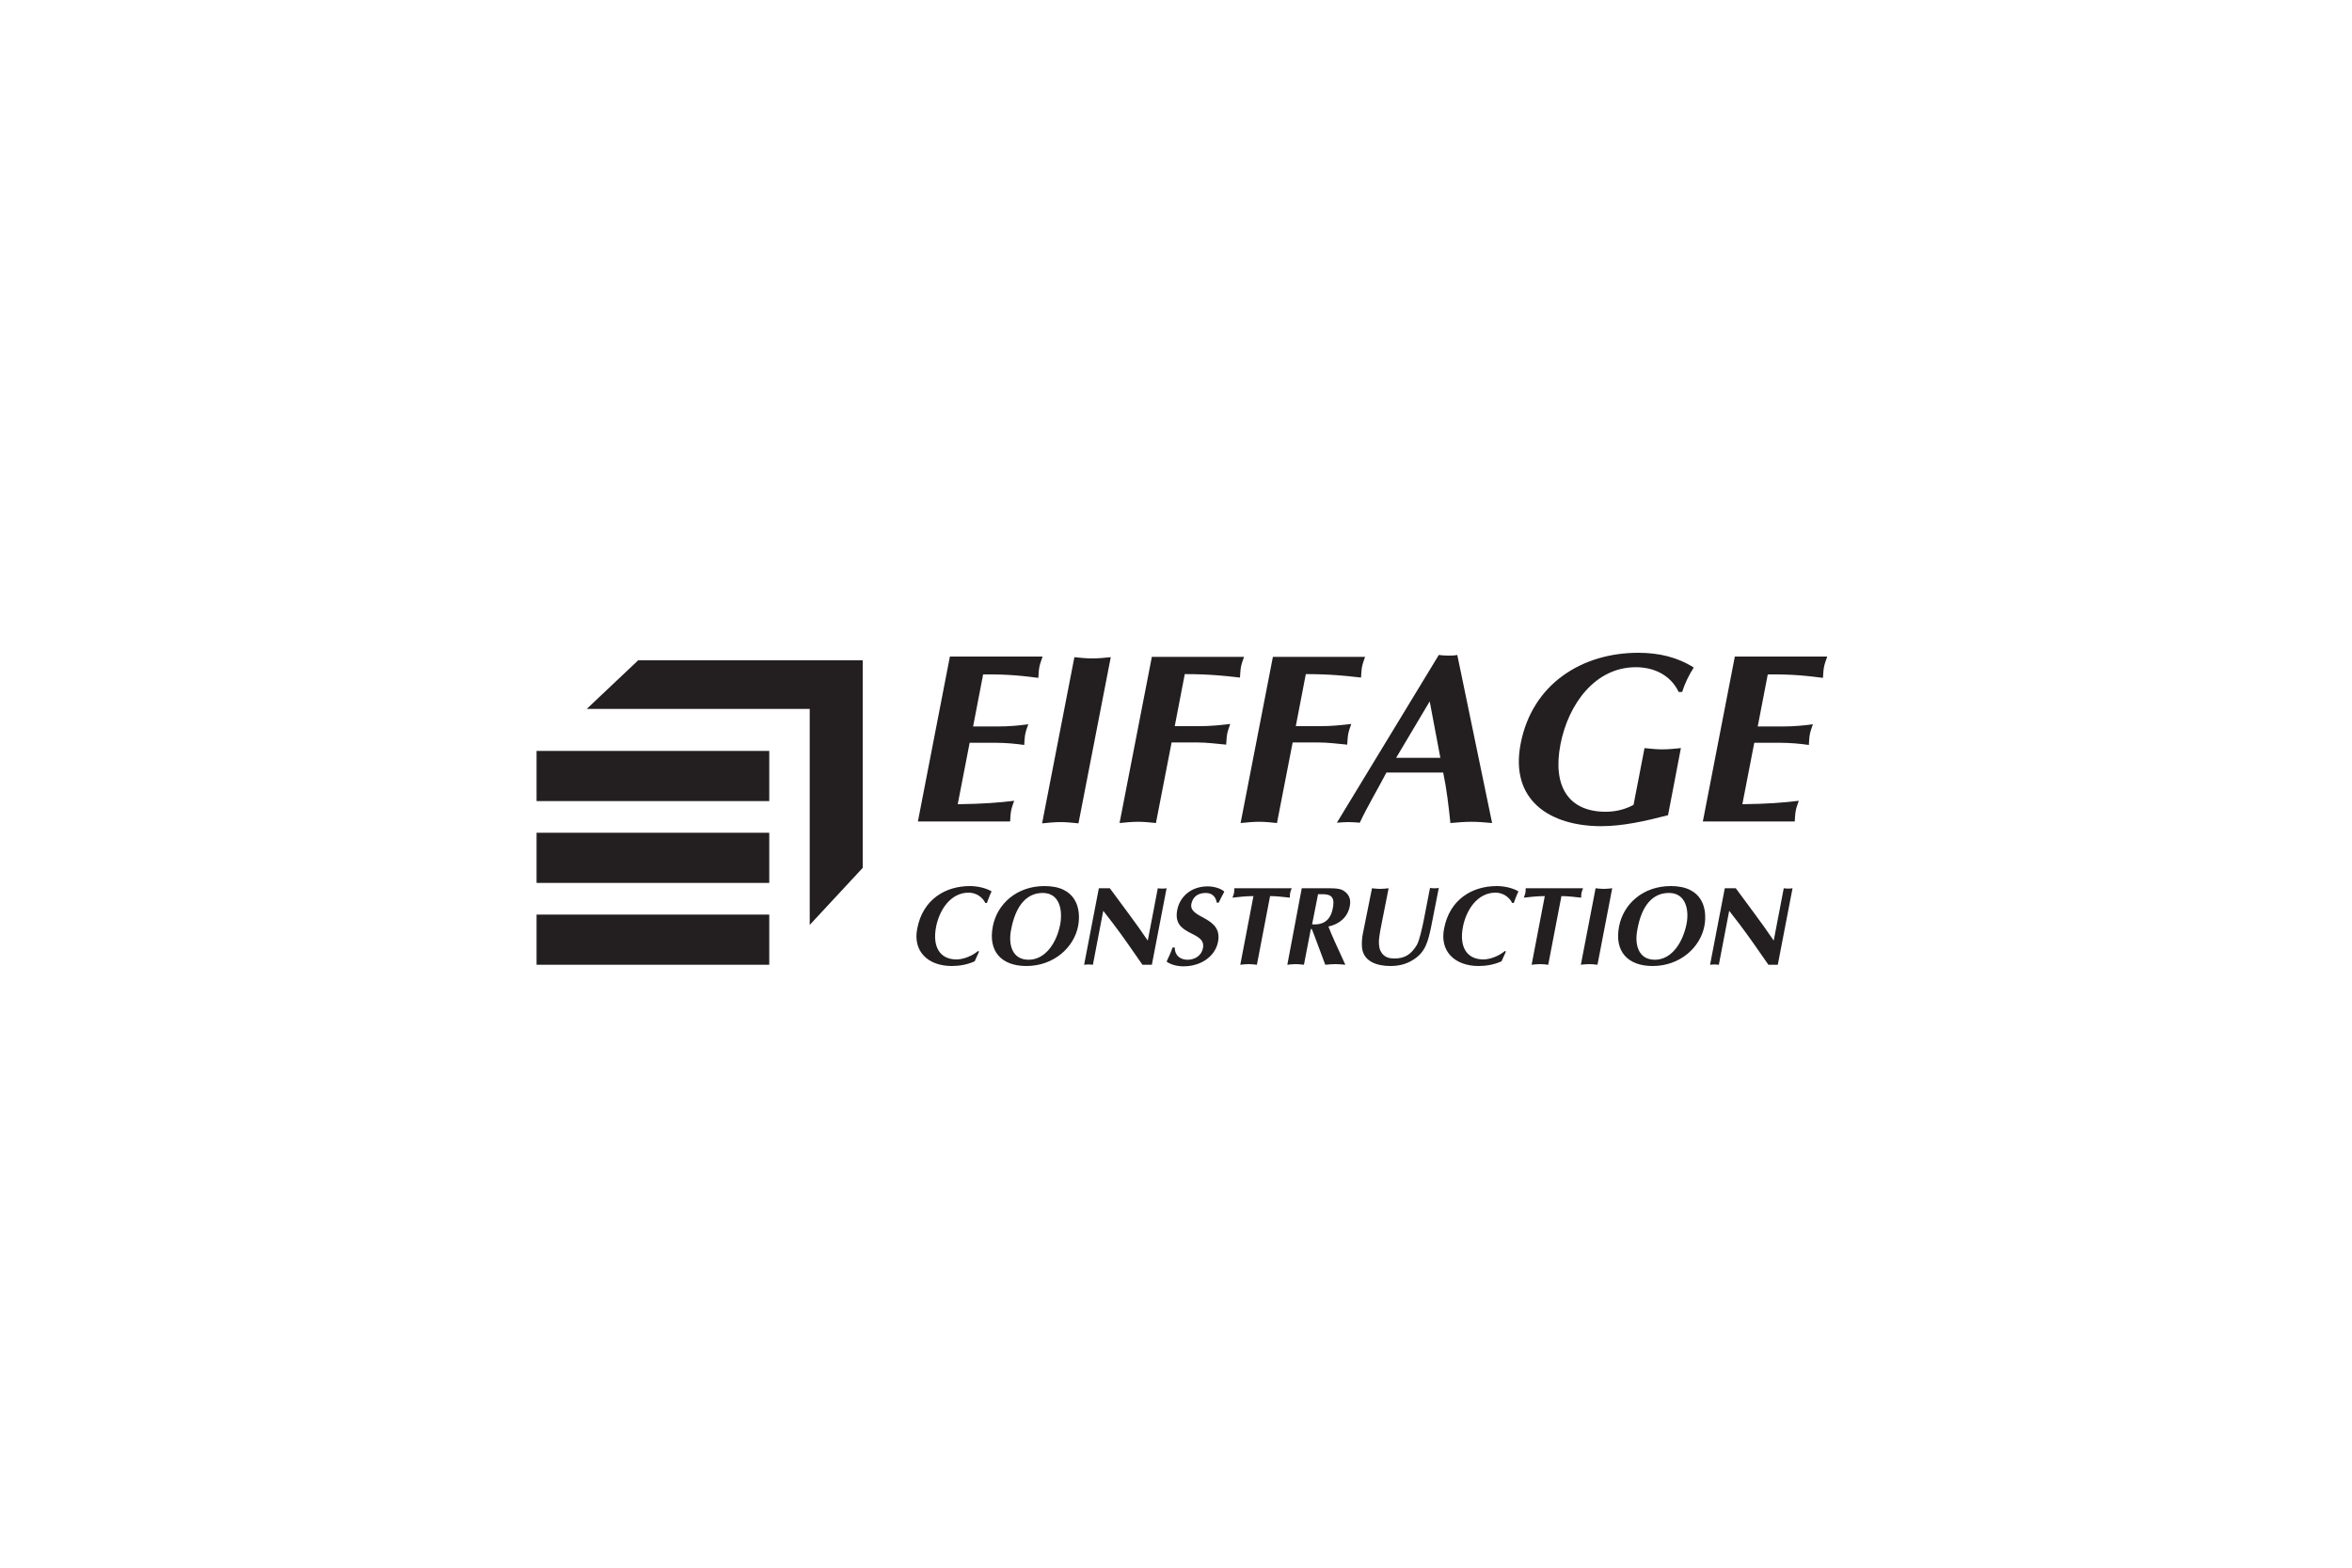 <?xml version="1.0" encoding="utf-8"?>
<!-- Generator: Adobe Illustrator 24.1.2, SVG Export Plug-In . SVG Version: 6.00 Build 0)  -->
<svg version="1.1" id="Layer_1" xmlns="http://www.w3.org/2000/svg" xmlns:xlink="http://www.w3.org/1999/xlink" x="0px" y="0px"
	 viewBox="0 0 750 500" style="enable-background:new 0 0 750 500;" xml:space="preserve">
<style type="text/css">
	.st0{fill:#231F20;}
	.st1{clip-path:url(#SVGID_2_);fill:#231F20;}
</style>
<g>
	<rect x="171.1" y="239.5" class="st0" width="74.2" height="16"/>
	<rect x="171.1" y="265.6" class="st0" width="74.2" height="16"/>
	<rect x="171.1" y="291.7" class="st0" width="74.2" height="16"/>
	<polygon class="st0" points="187.1,226.1 258.2,226.1 258.2,295 275.1,276.8 275.1,210.6 203.5,210.6 	"/>
	<g>
		<defs>
			<rect id="SVGID_1_" x="25" y="8.3" width="700" height="483.4"/>
		</defs>
		<clipPath id="SVGID_2_">
			<use xlink:href="#SVGID_1_"  style="overflow:visible;"/>
		</clipPath>
		<path class="st1" d="M332.4,209.6c-0.4,1.1-0.8,2.2-1,3.3c-0.2,1.1-0.2,2.2-0.3,3.3c-4.6-0.6-9.7-1.2-17.6-1.1l-3.2,16.6h8
			c3.5,0,6.7-0.3,9.6-0.7c-0.4,1.1-0.8,2.2-1,3.3c-0.2,1.1-0.2,2.2-0.3,3.3c-2.8-0.4-5.9-0.7-9.4-0.7h-8l-3.8,19.6
			c7.9-0.1,13.2-0.5,18-1.1c-0.4,1.1-0.8,2.2-1,3.3c-0.2,1.1-0.2,2.2-0.3,3.3h-29.4l10.2-52.6H332.4z"/>
		<path class="st1" d="M342.6,209.6c1.9,0.2,3.8,0.4,5.7,0.4c1.9,0,3.9-0.2,5.9-0.4l-10.3,53c-1.9-0.2-3.8-0.4-5.7-0.4
			c-1.9,0-3.9,0.2-5.9,0.4L342.6,209.6z"/>
		<path class="st1" d="M368.6,262.5c-1.9-0.2-3.8-0.4-5.7-0.4c-1.9,0-3.9,0.2-5.9,0.4l10.3-53h29.4c-0.4,1.1-0.8,2.2-1,3.3
			c-0.2,1.1-0.2,2.2-0.3,3.3c-4.6-0.5-9.5-1.1-17.6-1.1l-3.2,16.6h8.2c3,0,6.2-0.3,9.5-0.7c-0.4,1.1-0.8,2.2-1,3.3
			c-0.2,1.1-0.2,2.2-0.3,3.3c-3.2-0.3-6.2-0.7-9.3-0.7h-8.1L368.6,262.5z"/>
		<path class="st1" d="M407.2,262.5c-1.9-0.2-3.8-0.4-5.7-0.4c-1.9,0-3.9,0.2-5.9,0.4l10.3-53h29.4c-0.4,1.1-0.8,2.2-1,3.3
			c-0.2,1.1-0.2,2.2-0.3,3.3c-4.6-0.5-9.5-1.1-17.6-1.1l-3.2,16.6h8.2c3,0,6.2-0.3,9.5-0.7c-0.4,1.1-0.8,2.2-1,3.3
			c-0.2,1.1-0.2,2.2-0.3,3.3c-3.2-0.3-6.2-0.7-9.3-0.7h-8.1L407.2,262.5z"/>
		<path class="st1" d="M460.2,246.4c1.1,5.2,1.7,10.4,2.3,16.1c2.3-0.2,4.5-0.4,6.7-0.4c2.2,0,4.4,0.2,6.6,0.4l-11.1-53.6
			c-1,0.2-2,0.2-3,0.2s-1.9-0.1-2.9-0.2l-32.5,53.5c1.2-0.1,2.5-0.2,3.7-0.2c1.2,0,2.4,0.1,3.6,0.2c2.5-5.3,5.4-10.1,8.5-16H460.2z
			 M445.2,241.7l10.7-18l3.4,18H445.2z"/>
		<path class="st1" d="M531.9,260c-7.3,1.9-14.5,3.5-21.3,3.5c-16.3,0-29.2-8.2-25.7-26.3c3.7-19.2,19.7-29,37.5-29
			c6.6,0,12.5,1.4,17.7,4.7c-1.6,2.5-2.9,5.2-3.7,7.8h-1.1c-2.5-5.2-7.6-7.9-13.7-7.9c-12.9,0-21.5,11.7-24,24.6
			c-2.6,13.4,2.6,21.5,14.4,21.5c3.9,0,6.9-1.1,8.9-2.2l3.5-18.1c1.9,0.2,3.8,0.4,5.7,0.4c1.9,0,3.9-0.2,5.9-0.4L531.9,260z"/>
		<path class="st1" d="M582.6,209.6c-0.4,1.1-0.8,2.2-1,3.3c-0.2,1.1-0.2,2.2-0.3,3.3c-4.6-0.6-9.7-1.2-17.6-1.1l-3.2,16.6h8
			c3.5,0,6.7-0.3,9.6-0.7c-0.4,1.1-0.8,2.2-1,3.3c-0.2,1.1-0.2,2.2-0.3,3.3c-2.8-0.4-5.9-0.7-9.4-0.7h-8l-3.8,19.6
			c7.9-0.1,13.2-0.5,18-1.1c-0.4,1.1-0.8,2.2-1,3.3c-0.2,1.1-0.2,2.2-0.3,3.3H543l10.2-52.6H582.6z"/>
		<path class="st1" d="M312.2,303.5l-1.4,3.1c-2.4,1.1-5,1.5-7.3,1.5c-7.6,0-12.5-4.7-11-12c1.8-9.3,9-13.5,16.8-13.5
			c2.3,0,5.1,0.6,6.9,1.7c-0.6,1.2-1,2.4-1.5,3.7h-0.5c-0.9-1.9-3-3.3-5.3-3.3c-5.9,0-9.4,5.7-10.4,10.9c-1.2,6.1,1,10.4,6.5,10.4
			c2.2,0,5-1.1,6.9-2.7L312.2,303.5z"/>
		<path class="st1" d="M343.8,295.3c1-5.5-0.6-12.7-10.7-12.7c-8.9,0-15.1,5.7-16.5,12.8c-1.6,8.1,2.8,12.7,10.7,12.7
			C336,308.1,342.5,302.2,343.8,295.3 M332.5,284.8c5.3,0,6.4,5.3,5.6,9.9c-1.1,5.9-4.7,11.4-10.1,11.4c-5.3,0-6.5-4.9-5.6-9.5
			C323.9,288.5,327.6,284.8,332.5,284.8"/>
		<path class="st1" d="M350.4,283.3h3.5c4,5.5,8.2,10.9,12.1,16.7l3.2-16.7c0.5,0.1,0.9,0.1,1.4,0.1s1,0,1.4-0.1l-4.7,24.4l-3,0
			c-3.2-4.6-6.2-9-9.4-13.2l-3.1-4l-3.3,17.2c-0.5,0-0.9-0.1-1.4-0.1c-0.5,0-1,0.1-1.4,0.1L350.4,283.3z"/>
		<path class="st1" d="M388,287.9c-0.3-1.9-1.5-3.1-3.5-3.1c-2.8,0-4.2,1.5-4.6,3.5c-0.9,4.8,10.1,3.9,8.5,12.1
			c-0.9,4.6-5.4,7.8-11,7.8c-2,0-4-0.5-5.4-1.5c0.7-1.5,1.4-3,1.9-4.5h0.7c0,2.5,1.7,3.9,4.1,3.9c2.2,0,4.4-1.2,4.9-3.7
			c1.1-5.7-9.9-3.6-8.2-12.2c0.8-4.1,4.3-7.5,9.7-7.5c2.6,0,4.7,1,5.3,1.7c-0.6,1.1-1.2,2.3-1.8,3.5H388z"/>
		<path class="st1" d="M400.8,307.7c-0.9-0.1-1.7-0.2-2.6-0.2c-0.9,0-1.8,0.1-2.7,0.2l4.2-21.9c-2.5,0-4.8,0.3-6.7,0.5
			c0.2-0.5,0.4-1,0.5-1.5c0.1-0.5,0.1-1,0.1-1.5h18.3c-0.2,0.5-0.4,1-0.5,1.5c-0.1,0.5-0.1,1-0.1,1.5c-2-0.2-4.1-0.5-6.3-0.5
			L400.8,307.7z"/>
		<path class="st1" d="M410.5,307.7c0.9-0.1,1.8-0.2,2.7-0.2s1.8,0.1,2.6,0.2l2.2-11.4h0.3c0.5,1.3,1.2,3,1.5,3.9l2.8,7.5
			c1.1-0.1,2.2-0.2,3.2-0.2c1.1,0,2.2,0.1,3.2,0.2l-1-2.2c-1.5-3.3-3.1-6.6-4.4-10c3.4-0.7,6.1-2.9,6.8-6.4c0.5-2.4-0.3-4-2.1-5.1
			c-1.3-0.8-4-0.7-5.6-0.7h-7.6L410.5,307.7z M420.3,285.2c2.2,0,4.9-0.3,4.9,2.7c0,0.7-0.1,1.3-0.2,1.8c-0.7,3.7-2.9,5.4-6.6,5.1
			L420.3,285.2z"/>
		<path class="st1" d="M437.5,283.3c0.9,0.1,1.7,0.2,2.6,0.2c0.9,0,1.8-0.1,2.7-0.2l-2,10.1c-0.4,2-1,4.9-1.1,6.7
			c0,1.7,0.1,2.8,1.1,4.1c0.9,1.1,2.2,1.5,3.8,1.5c3.3,0,5.3-1.2,7.2-4.3c0.9-1.6,1.7-5.6,2.1-7.4l2.1-10.8c0.4,0.1,0.9,0.1,1.4,0.1
			s1,0,1.4-0.1l-2.5,12.7c-0.9,4-1.6,7.8-5.8,10.3c-2.2,1.4-4.7,1.9-7.1,1.9c-4.3,0-8.7-1.4-9.1-6c-0.1-1.4,0-3,0.3-4.4L437.5,283.3
			z"/>
		<path class="st1" d="M480.2,303.5l-1.4,3.1c-2.4,1.1-5,1.5-7.3,1.5c-7.6,0-12.5-4.7-11-12c1.8-9.3,9-13.5,16.8-13.5
			c2.3,0,5.1,0.6,6.9,1.7c-0.6,1.2-1,2.4-1.5,3.7h-0.5c-0.9-1.9-3-3.3-5.3-3.3c-5.9,0-9.4,5.7-10.4,10.9c-1.2,6.1,1,10.4,6.5,10.4
			c2.2,0,5-1.1,6.9-2.7L480.2,303.5z"/>
		<path class="st1" d="M493.7,307.7c-0.9-0.1-1.7-0.2-2.6-0.2s-1.8,0.1-2.7,0.2l4.2-21.9c-2.5,0-4.8,0.3-6.7,0.5
			c0.2-0.5,0.4-1,0.5-1.5c0.1-0.5,0.1-1,0.1-1.5h18.3c-0.2,0.5-0.4,1-0.5,1.5c-0.1,0.5-0.1,1-0.1,1.5c-2-0.2-4.1-0.5-6.3-0.5
			L493.7,307.7z"/>
		<path class="st1" d="M508.8,283.3c0.9,0.1,1.7,0.2,2.6,0.2c0.9,0,1.8-0.1,2.7-0.2l-4.7,24.4c-0.9-0.1-1.7-0.2-2.6-0.2
			c-0.9,0-1.8,0.1-2.7,0.2L508.8,283.3z"/>
		<path class="st1" d="M543.5,295.3c1-5.5-0.6-12.7-10.7-12.7c-8.9,0-15.1,5.7-16.5,12.8c-1.6,8.1,2.8,12.7,10.7,12.7
			C535.7,308.1,542.2,302.2,543.5,295.3 M532.2,284.8c5.3,0,6.5,5.3,5.6,9.9c-1.2,5.9-4.7,11.4-10.1,11.4c-5.3,0-6.5-4.9-5.6-9.5
			C523.5,288.5,527.2,284.8,532.2,284.8"/>
		<path class="st1" d="M550,283.3h3.5c4,5.5,8.2,10.9,12.1,16.7l3.2-16.7c0.5,0.1,0.9,0.1,1.4,0.1c0.5,0,1,0,1.4-0.1l-4.7,24.4l-3,0
			c-3.2-4.6-6.2-9-9.4-13.2l-3.1-4l-3.3,17.2c-0.5,0-0.9-0.1-1.4-0.1c-0.5,0-1,0.1-1.4,0.1L550,283.3z"/>
	</g>
</g>
</svg>
